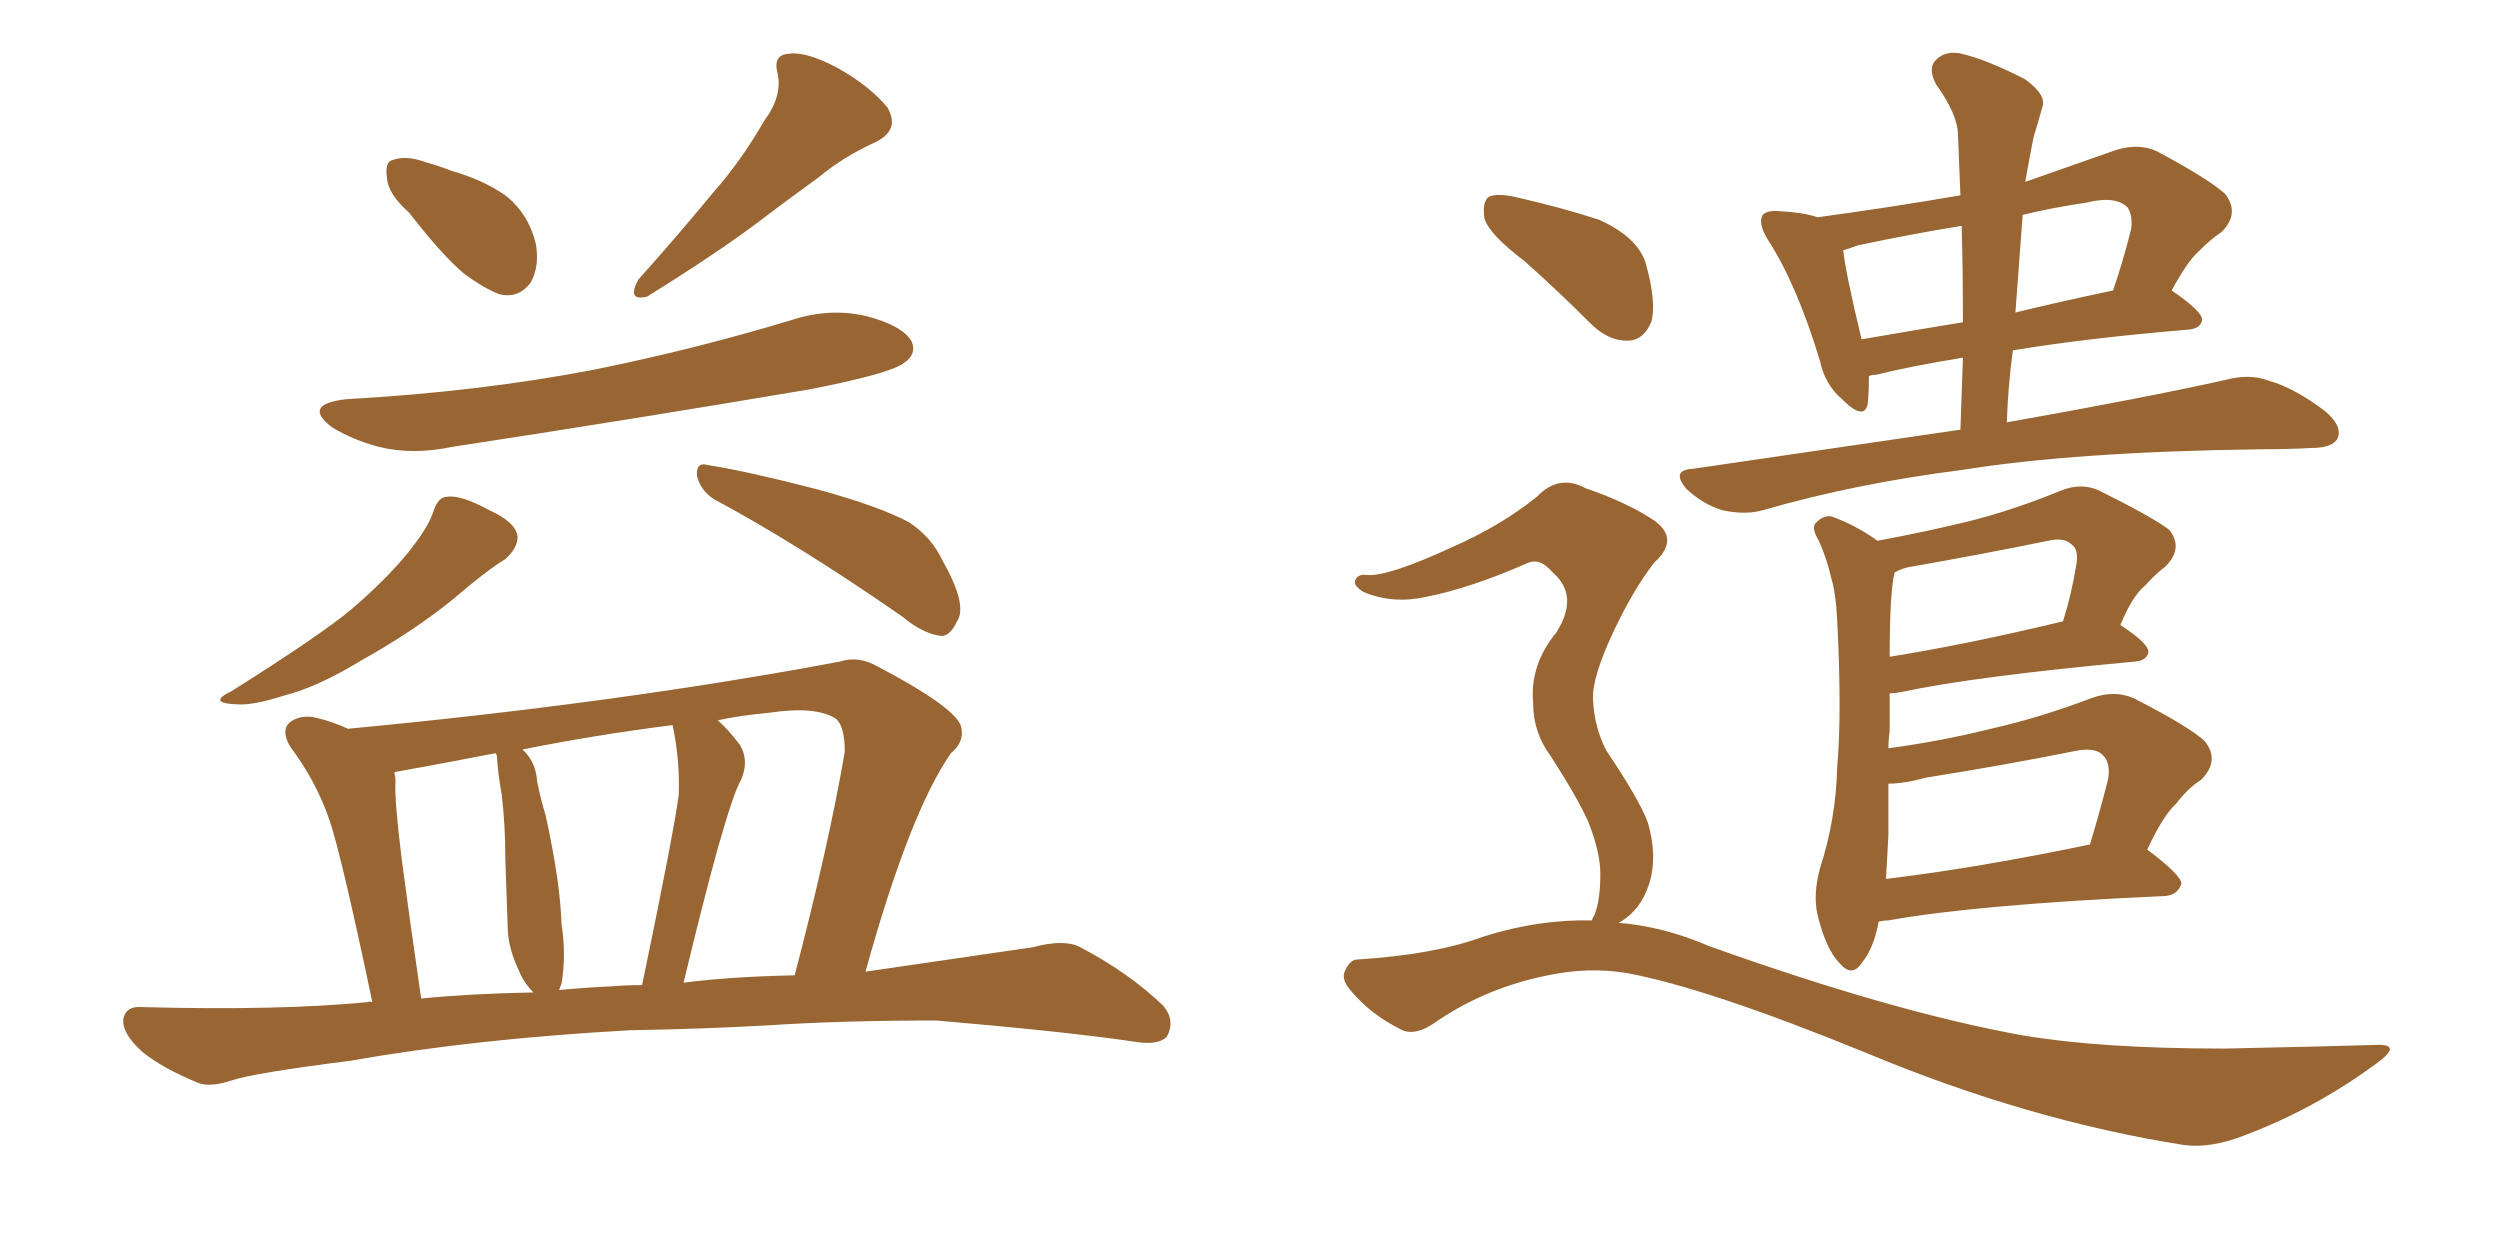 <svg xmlns="http://www.w3.org/2000/svg" xmlns:xlink="http://www.w3.org/1999/xlink" width="300" height="150"><path fill="#996633" padding="10" d="M49.07 25.49L49.07 25.49Q46.58 23.29 46.44 21.39L46.44 21.39Q46.14 19.34 47.17 19.19L47.17 19.19Q48.78 18.60 51.12 19.48L51.12 19.48Q52.73 19.92 54.20 20.51L54.20 20.51Q57.86 21.53 60.64 23.44L60.64 23.44Q63.43 25.63 64.31 29.30L64.31 29.30Q64.75 31.93 63.72 33.84L63.72 33.84Q62.26 35.89 59.91 35.30L59.91 35.30Q58.01 34.57 55.66 32.81L55.66 32.81Q53.17 30.76 49.07 25.49ZM91.70 14.50L91.70 14.50Q93.90 11.57 93.31 8.79L93.31 8.79Q92.72 6.59 94.63 6.45L94.63 6.45Q96.68 6.15 100.34 8.06L100.34 8.06Q104.30 10.25 106.49 12.89L106.49 12.89Q108.11 15.67 104.88 17.14L104.88 17.14Q101.07 18.90 98.29 21.24L98.29 21.24Q94.63 23.88 90.97 26.66L90.97 26.66Q86.13 30.32 77.64 35.60L77.64 35.60Q75.15 36.18 76.61 33.54L76.61 33.54Q81.45 28.13 85.55 23.14L85.55 23.14Q88.92 19.34 91.70 14.50ZM41.60 47.90L41.60 47.90Q57.42 47.02 71.19 44.38L71.19 44.38Q83.50 41.89 95.07 38.38L95.07 38.38Q99.61 36.91 104.00 37.94L104.00 37.94Q108.40 39.11 109.42 41.02L109.42 41.02Q110.01 42.48 108.54 43.51L108.54 43.51Q106.93 44.82 97.12 46.73L97.12 46.73Q75.44 50.39 54.35 53.61L54.35 53.61Q49.51 54.64 45.41 53.61L45.41 53.61Q42.19 52.73 39.84 51.27L39.84 51.27Q36.18 48.49 41.60 47.90ZM52.00 61.38L52.00 61.38Q52.59 59.62 53.61 59.62L53.61 59.62Q55.22 59.33 58.74 61.23L58.74 61.23Q61.96 62.70 62.11 64.45L62.11 64.45Q62.11 65.77 60.64 67.09L60.64 67.09Q58.45 68.41 54.35 71.92L54.35 71.92Q49.66 75.73 43.36 79.25L43.36 79.25Q38.09 82.47 33.98 83.50L33.98 83.50Q30.32 84.67 28.42 84.52L28.42 84.52Q24.76 84.38 27.83 82.91L27.83 82.91Q38.53 76.17 42.19 73.10L42.19 73.10Q46.29 69.58 48.93 66.36L48.93 66.36Q51.42 63.28 52.00 61.38ZM85.69 59.91L85.69 59.91Q84.08 58.89 83.64 57.13L83.64 57.13Q83.50 55.37 84.96 55.81L84.96 55.81Q89.65 56.54 98.14 58.74L98.14 58.74Q105.62 60.79 109.13 62.70L109.13 62.70Q111.77 64.45 113.09 67.24L113.09 67.24Q116.16 72.66 114.84 74.56L114.84 74.56Q114.11 76.17 113.09 76.32L113.09 76.32Q110.89 76.17 108.25 73.97L108.25 73.97Q95.80 65.33 85.69 59.91ZM75.59 123.63L75.59 123.63Q56.98 124.66 42.04 127.29L42.04 127.29Q30.47 128.76 27.83 129.64L27.83 129.64Q25.20 130.52 23.73 129.93L23.73 129.93Q19.48 128.17 17.14 126.27L17.14 126.27Q14.65 124.07 14.79 122.31L14.79 122.31Q15.09 120.70 16.99 120.85L16.99 120.85Q33.40 121.29 44.09 120.26L44.09 120.26Q44.24 120.12 44.68 120.26L44.68 120.26Q41.02 102.83 39.55 98.44L39.55 98.44Q37.94 93.75 34.86 89.65L34.86 89.65Q33.69 87.74 34.72 86.72L34.72 86.72Q36.04 85.69 37.94 86.13L37.94 86.13Q39.84 86.57 41.75 87.45L41.75 87.45Q74.27 84.38 100.78 79.39L100.78 79.39Q102.98 78.66 105.32 79.98L105.32 79.98Q114.26 84.67 115.28 87.01L115.28 87.01Q115.87 88.92 114.11 90.38L114.11 90.38Q109.13 97.56 103.86 116.60L103.86 116.60Q113.82 115.14 123.93 113.67L123.93 113.67Q127.73 112.65 129.64 113.67L129.64 113.67Q135.50 116.75 139.60 120.70L139.60 120.70Q141.06 122.46 140.04 124.37L140.04 124.37Q139.01 125.54 135.79 124.95L135.79 124.95Q127.73 123.78 112.35 122.46L112.35 122.46Q100.93 122.46 91.99 123.05L91.99 123.05Q84.08 123.49 75.59 123.63ZM82.03 117.92L82.03 117.92Q87.74 117.19 95.36 117.04L95.36 117.04Q99.46 101.37 101.37 90.23L101.37 90.23Q101.37 87.16 100.34 86.28L100.34 86.28Q98.00 84.67 92.14 85.55L92.14 85.55Q88.92 85.84 86.13 86.43L86.13 86.43Q87.45 87.60 88.77 89.36L88.77 89.36Q89.94 91.26 88.92 93.60L88.92 93.60Q88.04 95.07 86.13 101.81L86.13 101.81Q84.38 108.11 82.03 117.92ZM73.39 118.36L73.39 118.36Q75.15 118.21 77.05 118.21L77.05 118.21Q80.86 99.90 81.45 95.36L81.45 95.36Q81.59 91.11 80.71 87.01L80.71 87.01Q71.48 88.18 62.70 89.94L62.70 89.94Q64.31 91.41 64.45 93.75L64.45 93.75Q64.89 95.95 65.48 97.85L65.48 97.85Q67.24 105.91 67.38 110.89L67.38 110.89Q67.97 114.55 67.38 118.07L67.38 118.07Q67.24 118.36 67.09 118.80L67.09 118.80Q70.17 118.51 73.39 118.36ZM50.54 119.82L50.54 119.82L50.54 119.82Q56.40 119.24 64.01 119.09L64.01 119.09Q62.84 117.92 62.26 116.46L62.26 116.46Q61.08 113.96 60.94 111.77L60.94 111.77Q60.79 107.96 60.64 103.13L60.64 103.13Q60.64 99.02 60.21 95.36L60.21 95.36Q59.77 93.02 59.62 90.67L59.62 90.67Q59.47 90.38 59.47 90.38L59.47 90.38Q53.47 91.55 47.75 92.58L47.75 92.58Q47.46 92.58 47.31 92.72L47.31 92.72Q47.46 93.16 47.46 93.75L47.46 93.75Q47.31 95.80 48.19 102.98L48.19 102.98Q49.07 109.72 50.54 119.82ZM235.25 51.56L235.25 51.56Q235.40 47.02 235.55 42.92L235.55 42.92Q229.25 43.95 225.15 44.97L225.15 44.97Q224.71 44.97 224.27 45.12L224.27 45.12Q224.27 47.17 224.12 48.49L224.12 48.49Q223.68 50.54 221.04 47.90L221.04 47.90Q218.99 46.14 218.41 43.36L218.41 43.36Q215.63 34.13 212.11 28.71L212.11 28.71Q210.94 26.81 211.52 25.78L211.52 25.78Q212.11 25.20 213.57 25.34L213.57 25.34Q216.36 25.49 218.12 26.07L218.12 26.07Q226.76 24.90 235.25 23.44L235.25 23.44Q235.11 19.78 234.96 16.26L234.96 16.26Q234.96 13.77 232.32 10.11L232.32 10.11Q231.30 8.20 232.32 7.18L232.32 7.18Q233.50 6.01 235.40 6.45L235.40 6.45Q238.48 7.18 243.02 9.52L243.02 9.52Q245.65 11.43 245.07 12.89L245.07 12.89Q244.63 14.50 244.04 16.41L244.04 16.41Q243.60 18.60 243.02 21.83L243.02 21.83Q248.44 19.92 253.86 18.02L253.86 18.02Q256.64 17.14 258.84 18.16L258.84 18.16Q265.14 21.53 267.04 23.29L267.04 23.29Q268.80 25.63 266.60 27.83L266.60 27.83Q265.28 28.71 263.82 30.18L263.82 30.18Q262.50 31.35 260.60 34.86L260.60 34.86Q264.26 37.35 264.26 38.38L264.26 38.38Q264.11 39.40 262.65 39.55L262.65 39.55Q250.34 40.58 241.55 42.04L241.55 42.04Q240.97 46.14 240.82 50.68L240.82 50.68Q257.37 47.75 267.19 45.56L267.19 45.56Q269.97 44.82 272.31 45.70L272.31 45.70Q275.39 46.58 279.05 49.37L279.05 49.37Q281.10 51.12 280.52 52.59L280.52 52.59Q279.93 53.76 277.29 53.76L277.29 53.76Q274.66 53.91 271.44 53.91L271.44 53.91Q249.02 54.20 235.40 56.40L235.40 56.40Q222.66 58.01 211.52 61.23L211.52 61.23Q209.47 61.82 206.69 61.23L206.69 61.23Q204.35 60.50 202.44 58.74L202.44 58.74Q200.39 56.40 203.17 56.25L203.17 56.25Q220.17 53.76 235.25 51.56ZM235.55 38.67L235.55 38.67Q235.55 32.52 235.40 27.10L235.40 27.10Q229.10 28.13 222.95 29.44L222.95 29.44Q221.78 29.88 221.19 30.03L221.19 30.03Q221.48 32.81 223.39 40.72L223.39 40.72Q229.25 39.70 235.55 38.67ZM242.72 25.78L242.72 25.78Q242.29 31.35 241.85 37.50L241.85 37.50Q247.27 36.18 253.56 34.86L253.56 34.86Q254.74 31.49 255.76 27.39L255.76 27.39Q255.91 25.78 255.32 24.90L255.32 24.90Q253.86 23.44 250.34 24.32L250.34 24.32Q246.39 24.90 242.72 25.78ZM225.44 110.60L225.44 110.60Q224.85 113.82 223.39 115.58L223.39 115.58Q222.22 117.33 220.75 115.58L220.75 115.58Q219.14 113.96 218.12 109.86L218.12 109.86Q217.53 107.37 218.41 104.15L218.41 104.15Q220.31 98.29 220.46 92.14L220.46 92.14Q221.04 85.55 220.46 74.41L220.46 74.41Q220.31 71.19 219.73 69.29L219.73 69.29Q219.29 67.24 218.26 64.89L218.26 64.89Q217.38 63.43 217.82 62.84L217.82 62.84Q218.70 61.82 219.73 61.96L219.73 61.96Q222.66 62.99 225.29 64.89L225.29 64.89Q230.86 63.87 236.28 62.55L236.28 62.55Q241.55 61.23 247.27 58.89L247.27 58.89Q249.76 57.86 251.95 58.89L251.95 58.89Q258.40 62.11 260.30 63.57L260.30 63.57Q262.06 65.77 259.86 67.97L259.86 67.97Q258.69 68.85 257.37 70.31L257.37 70.31Q255.91 71.48 254.44 75L254.44 75Q257.81 77.20 257.81 78.22L257.81 78.22Q257.67 79.25 256.20 79.39L256.20 79.39Q237.01 81.15 228.08 83.06L228.08 83.06Q227.34 83.20 226.76 83.20L226.76 83.20Q226.76 85.40 226.76 87.74L226.76 87.74Q226.61 88.77 226.61 89.79L226.61 89.79Q233.06 88.92 238.92 87.45L238.92 87.45Q244.78 86.13 250.93 83.79L250.93 83.79Q253.71 82.76 256.05 83.79L256.05 83.79Q262.65 87.16 264.55 88.92L264.55 88.92Q266.46 91.26 264.11 93.60L264.11 93.60Q262.65 94.48 261.18 96.39L261.18 96.39Q259.57 97.85 257.67 101.95L257.67 101.95Q261.77 105.03 261.77 106.05L261.77 106.05Q261.33 107.37 259.86 107.52L259.86 107.52Q237.16 108.54 226.61 110.45L226.61 110.45Q226.03 110.45 225.44 110.60ZM250.63 101.37L250.63 101.37Q250.63 101.37 250.78 101.37L250.78 101.37Q251.95 97.56 252.98 93.46L252.98 93.46Q253.27 91.55 252.39 90.67L252.39 90.67Q251.51 89.65 249.17 90.09L249.17 90.09Q240.38 91.85 231.15 93.31L231.15 93.31Q228.52 94.04 226.61 94.04L226.61 94.04Q226.61 96.97 226.61 100.20L226.61 100.20Q226.46 102.83 226.32 105.47L226.32 105.47Q237.30 104.15 250.63 101.37ZM226.76 78.81L226.76 78.81Q235.99 77.34 247.56 74.56L247.56 74.56Q248.58 71.34 249.17 67.68L249.17 67.68Q249.46 65.92 248.58 65.33L248.58 65.33Q247.71 64.45 245.80 64.89L245.80 64.89Q237.89 66.50 229.54 67.97L229.54 67.97Q228.37 68.12 227.34 68.70L227.34 68.70Q226.76 71.19 226.76 78.81ZM182.96 31.35L182.96 31.35Q178.71 28.13 178.13 26.22L178.13 26.22Q177.83 24.17 178.71 23.58L178.71 23.58Q179.88 23.14 182.23 23.73L182.23 23.73Q187.35 24.90 191.89 26.37L191.89 26.37Q196.44 28.42 197.46 31.49L197.46 31.49Q198.78 36.18 198.19 38.53L198.19 38.53Q197.31 40.72 195.56 40.87L195.56 40.87Q193.07 41.02 190.87 38.82L190.87 38.82Q186.91 34.86 182.96 31.35ZM191.02 110.45L191.02 110.45L191.02 110.45Q191.16 110.01 191.31 109.86L191.31 109.86Q192.04 108.11 192.04 104.88L192.04 104.88Q192.04 102.25 190.58 98.58L190.58 98.58Q189.26 95.65 186.04 90.67L186.04 90.67Q183.98 87.89 183.98 84.38L183.98 84.38Q183.54 79.83 186.77 75.88L186.77 75.88Q189.55 71.48 186.33 68.70L186.33 68.70Q184.86 66.94 183.40 67.53L183.40 67.53Q176.37 70.61 171.09 71.63L171.09 71.63Q167.14 72.51 163.62 71.04L163.62 71.04Q162.45 70.31 162.60 69.73L162.60 69.73Q162.89 68.85 163.92 68.99L163.92 68.99Q166.41 69.29 174.32 65.63L174.32 65.63Q180.03 63.13 184.42 59.62L184.42 59.62Q187.06 56.84 190.28 58.59L190.28 58.59Q195.41 60.35 198.63 62.55L198.63 62.55Q201.56 64.75 198.49 67.53L198.49 67.53Q196.00 70.75 193.65 75.73L193.65 75.73Q191.02 81.30 191.16 83.94L191.16 83.94Q191.31 87.30 192.77 90.09L192.77 90.09Q196.73 95.95 197.75 98.73L197.75 98.73Q198.93 102.83 197.90 106.05L197.90 106.05Q196.88 109.28 194.24 110.74L194.24 110.74Q199.66 111.18 205.08 113.53L205.08 113.53Q227.20 121.44 242.58 124.22L242.58 124.22Q251.95 125.83 266.89 125.83L266.89 125.83Q280.52 125.54 285.06 125.39L285.06 125.39Q288.43 125.24 285.21 127.59L285.21 127.59Q277.88 133.01 269.38 136.23L269.38 136.23Q265.28 137.84 262.06 137.40L262.06 137.40Q243.46 134.47 224.12 126.42L224.12 126.42Q204.79 118.51 195.12 116.75L195.12 116.75Q190.58 116.02 185.74 117.04L185.74 117.04Q178.42 118.51 172.56 122.46L172.56 122.46Q169.78 124.51 168.02 123.49L168.02 123.49Q164.50 121.73 162.16 118.95L162.16 118.95Q160.84 117.48 161.43 116.46L161.43 116.46Q162.01 115.14 162.89 115.14L162.89 115.14Q172.27 114.55 178.13 112.35L178.13 112.35Q184.72 110.30 191.02 110.45Z"/></svg>